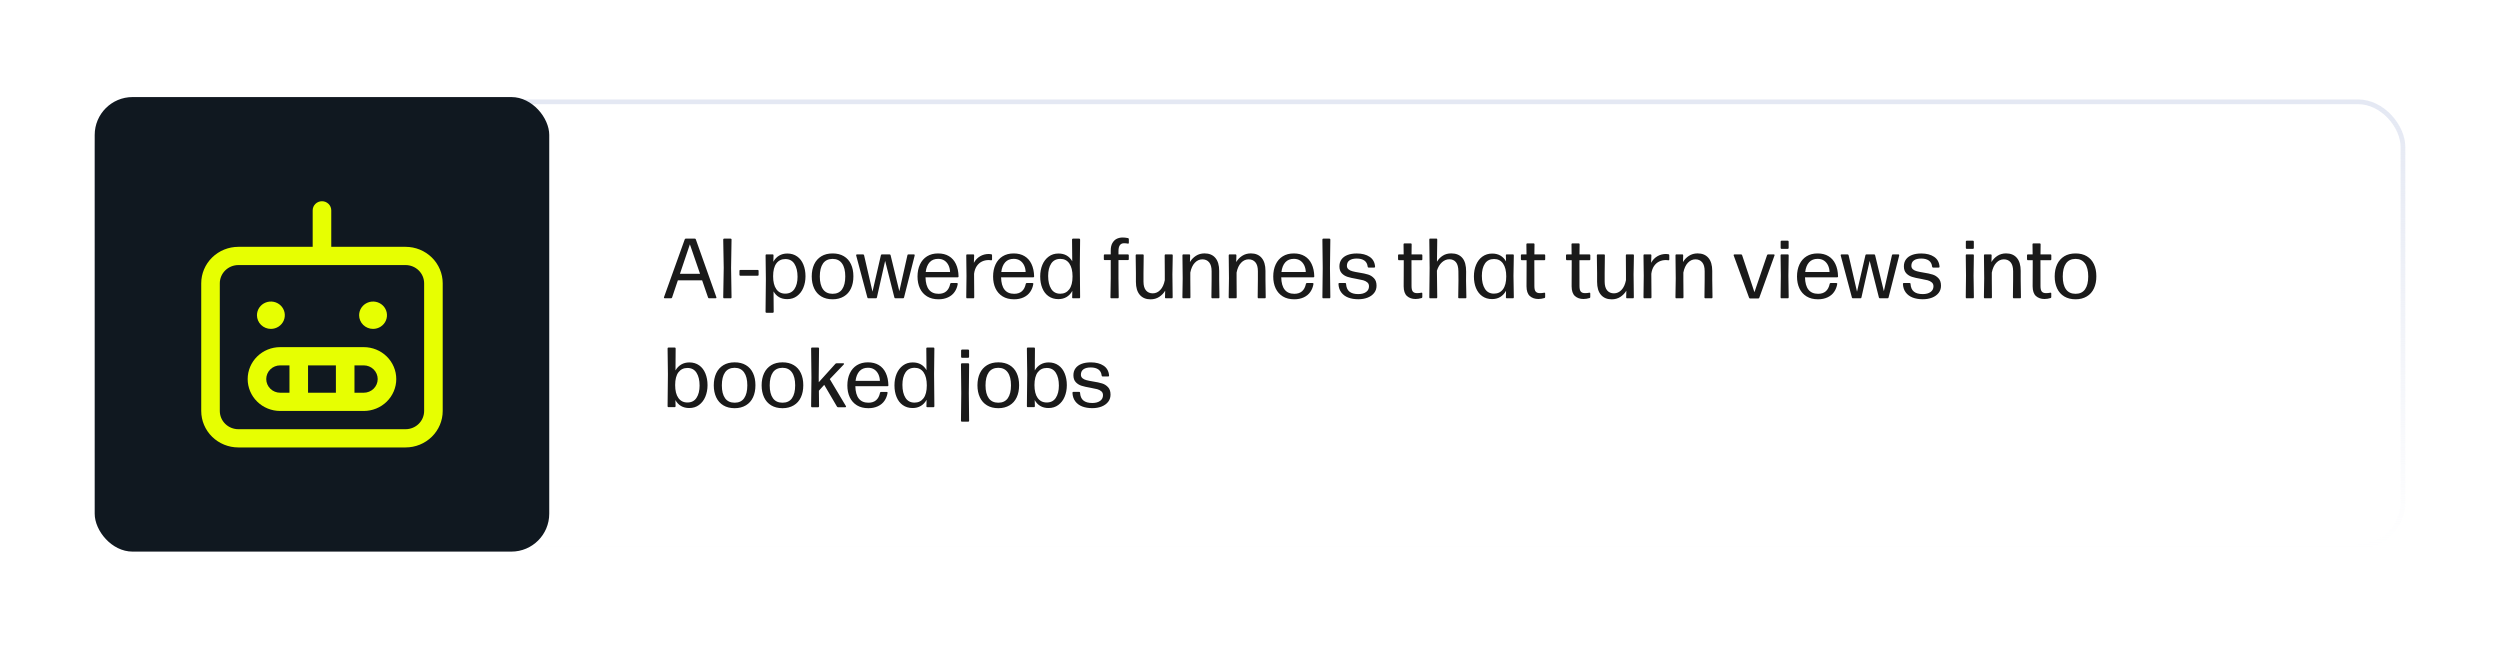 <svg width="528" height="137" viewBox="0 0 528 137" fill="none" xmlns="http://www.w3.org/2000/svg">
<g filter="url(#filter0_d_22134_107)">
<rect x="20" y="12" width="488" height="95" rx="10" fill="white"/>
<rect x="20.5" y="12.5" width="487" height="94" rx="9.5" stroke="url(#paint0_linear_22134_107)"/>
<rect x="20" y="11.5" width="96" height="96" rx="8" fill="#101820"/>
<path d="M85.654 43.13H69.962V35.426C69.962 34.915 69.755 34.425 69.387 34.064C69.019 33.703 68.52 33.5 68 33.5C67.48 33.5 66.981 33.703 66.613 34.064C66.245 34.425 66.038 34.915 66.038 35.426V43.13H50.346C48.265 43.13 46.27 43.941 44.798 45.386C43.327 46.831 42.5 48.79 42.5 50.833V77.796C42.5 79.839 43.327 81.799 44.798 83.244C46.27 84.688 48.265 85.5 50.346 85.5H85.654C87.735 85.5 89.731 84.688 91.202 83.244C92.673 81.799 93.5 79.839 93.5 77.796V50.833C93.5 48.79 92.673 46.831 91.202 45.386C89.731 43.941 87.735 43.13 85.654 43.13ZM89.577 77.796C89.577 78.818 89.164 79.798 88.428 80.52C87.692 81.242 86.694 81.648 85.654 81.648H50.346C49.306 81.648 48.308 81.242 47.572 80.52C46.836 79.798 46.423 78.818 46.423 77.796V50.833C46.423 49.812 46.836 48.832 47.572 48.11C48.308 47.387 49.306 46.981 50.346 46.981H85.654C86.694 46.981 87.692 47.387 88.428 48.11C89.164 48.832 89.577 49.812 89.577 50.833V77.796ZM76.827 64.315H59.173C57.352 64.315 55.606 65.025 54.319 66.289C53.031 67.553 52.308 69.268 52.308 71.056C52.308 72.843 53.031 74.558 54.319 75.822C55.606 77.086 57.352 77.796 59.173 77.796H76.827C78.648 77.796 80.394 77.086 81.681 75.822C82.969 74.558 83.692 72.843 83.692 71.056C83.692 69.268 82.969 67.553 81.681 66.289C80.394 65.025 78.648 64.315 76.827 64.315ZM70.942 68.167V73.944H65.058V68.167H70.942ZM56.231 71.056C56.231 70.289 56.541 69.555 57.093 69.013C57.644 68.471 58.393 68.167 59.173 68.167H61.135V73.944H59.173C58.393 73.944 57.644 73.64 57.093 73.098C56.541 72.556 56.231 71.822 56.231 71.056ZM76.827 73.944H74.865V68.167H76.827C77.607 68.167 78.356 68.471 78.907 69.013C79.459 69.555 79.769 70.289 79.769 71.056C79.769 71.822 79.459 72.556 78.907 73.098C78.356 73.64 77.607 73.944 76.827 73.944ZM54.269 57.574C54.269 57.003 54.442 56.444 54.765 55.969C55.088 55.494 55.548 55.124 56.086 54.905C56.623 54.686 57.215 54.629 57.786 54.741C58.356 54.852 58.881 55.127 59.292 55.531C59.704 55.935 59.984 56.45 60.097 57.011C60.211 57.571 60.153 58.152 59.93 58.68C59.707 59.208 59.33 59.659 58.846 59.976C58.362 60.294 57.794 60.463 57.212 60.463C56.431 60.463 55.683 60.159 55.131 59.617C54.579 59.075 54.269 58.34 54.269 57.574ZM75.846 57.574C75.846 57.003 76.019 56.444 76.342 55.969C76.665 55.494 77.125 55.124 77.662 54.905C78.2 54.686 78.792 54.629 79.362 54.741C79.933 54.852 80.457 55.127 80.869 55.531C81.281 55.935 81.561 56.45 81.674 57.011C81.788 57.571 81.73 58.152 81.507 58.68C81.284 59.208 80.907 59.659 80.423 59.976C79.939 60.294 79.37 60.463 78.788 60.463C78.008 60.463 77.26 60.159 76.708 59.617C76.156 59.075 75.846 58.34 75.846 57.574Z" fill="#E7FF01"/>
<path d="M151.294 53.763C151.306 53.81 151.312 53.839 151.312 53.851C151.312 53.892 151.297 53.927 151.268 53.956C151.238 53.985 151.194 54 151.136 54H149.773C149.656 54 149.58 53.947 149.545 53.842L148.288 50.203H143.164L141.942 53.842C141.907 53.947 141.831 54 141.714 54H140.396C140.337 54 140.293 53.985 140.264 53.956C140.234 53.927 140.22 53.892 140.22 53.851C140.22 53.839 140.226 53.81 140.237 53.763L144.614 41.563C144.649 41.452 144.726 41.397 144.843 41.397H146.741C146.853 41.397 146.926 41.452 146.961 41.563L151.294 53.763ZM147.849 48.832L145.704 42.601L143.604 48.832H147.849ZM152.938 54C152.809 54 152.744 53.933 152.744 53.798L152.85 47.575L152.744 41.599C152.744 41.464 152.809 41.397 152.938 41.397H154.3C154.435 41.397 154.502 41.464 154.502 41.599L154.405 47.575L154.502 53.798C154.502 53.933 154.435 54 154.3 54H152.938ZM156.374 49.236C156.31 49.236 156.26 49.219 156.225 49.184C156.189 49.148 156.172 49.102 156.172 49.043V48.208C156.172 48.073 156.239 48.006 156.374 48.006H160.013C160.077 48.006 160.127 48.023 160.162 48.059C160.197 48.094 160.215 48.144 160.215 48.208V49.043C160.215 49.172 160.147 49.236 160.013 49.236H156.374ZM168.362 45.167C168.937 45.571 169.373 46.143 169.672 46.881C169.971 47.613 170.12 48.434 170.12 49.342C170.12 50.232 169.965 51.05 169.654 51.794C169.355 52.515 168.91 53.095 168.318 53.534C167.744 53.962 167.059 54.176 166.262 54.176C165.594 54.176 165.022 54.038 164.548 53.763C164.056 53.476 163.663 53.068 163.37 52.541L163.405 56.865C163.405 56.994 163.341 57.059 163.212 57.059H161.876C161.747 57.059 161.683 56.994 161.683 56.865L161.753 49.94L161.691 44.93C161.691 44.795 161.753 44.727 161.876 44.727H163.177C163.306 44.727 163.37 44.798 163.37 44.938L163.326 46.283C163.637 45.721 164.044 45.29 164.548 44.991C165.046 44.692 165.626 44.543 166.288 44.543C167.085 44.543 167.776 44.751 168.362 45.167ZM167.773 52.058C168.219 51.407 168.441 50.54 168.441 49.456C168.441 48.325 168.222 47.414 167.782 46.723C167.354 46.049 166.716 45.712 165.866 45.712C165.058 45.712 164.425 46.02 163.968 46.635C163.511 47.25 163.282 48.152 163.282 49.342C163.282 50.514 163.505 51.419 163.95 52.058C164.396 52.696 165.022 53.016 165.831 53.016C166.687 53.016 167.334 52.696 167.773 52.058ZM173.46 53.613C172.798 53.215 172.297 52.652 171.957 51.926C171.611 51.188 171.438 50.341 171.438 49.386C171.438 48.413 171.611 47.558 171.957 46.819C172.297 46.099 172.801 45.533 173.469 45.123C174.119 44.725 174.913 44.525 175.851 44.525C176.776 44.525 177.567 44.722 178.224 45.114C178.886 45.507 179.387 46.069 179.727 46.802C180.066 47.523 180.236 48.375 180.236 49.359C180.236 50.344 180.066 51.196 179.727 51.917C179.387 52.649 178.886 53.212 178.224 53.605C177.55 54.009 176.759 54.211 175.851 54.211C174.919 54.211 174.122 54.012 173.46 53.613ZM177.846 52.11C178.297 51.472 178.522 50.563 178.522 49.386C178.522 48.196 178.294 47.282 177.837 46.644C177.38 45.999 176.712 45.677 175.833 45.677C174.937 45.688 174.266 46.011 173.82 46.644C173.369 47.288 173.144 48.205 173.144 49.395C173.144 50.572 173.372 51.477 173.829 52.11C174.28 52.737 174.954 53.051 175.851 53.051C176.735 53.051 177.4 52.737 177.846 52.11ZM180.825 44.956C180.819 44.944 180.816 44.924 180.816 44.895C180.816 44.836 180.831 44.795 180.86 44.772C180.901 44.742 180.945 44.727 180.992 44.727H182.275C182.393 44.727 182.466 44.789 182.495 44.912L184.271 52.602L186.046 44.903C186.075 44.786 186.146 44.727 186.257 44.727H187.874C187.991 44.727 188.064 44.786 188.094 44.903L189.939 52.506L191.645 44.912C191.662 44.789 191.732 44.727 191.855 44.727H192.998C193.08 44.727 193.133 44.748 193.156 44.789C193.18 44.83 193.188 44.886 193.183 44.956L190.933 53.833C190.909 53.944 190.836 54 190.713 54H189.122C188.993 54 188.917 53.944 188.894 53.833L186.942 46.099L185.202 53.833C185.179 53.944 185.108 54 184.991 54H183.418C183.289 54 183.213 53.944 183.189 53.833L180.825 44.956ZM195.468 49.57C195.521 51.891 196.443 53.051 198.236 53.051C198.91 53.051 199.449 52.875 199.854 52.523C200.264 52.166 200.539 51.645 200.68 50.959C200.703 50.836 200.776 50.774 200.899 50.774H202.086C202.139 50.774 202.188 50.792 202.235 50.827C202.271 50.856 202.285 50.9 202.279 50.959C202.174 51.603 201.951 52.169 201.611 52.655C201.271 53.148 200.812 53.528 200.231 53.798C199.646 54.073 198.975 54.211 198.219 54.211C197.27 54.211 196.464 54.009 195.802 53.605C195.134 53.194 194.63 52.629 194.29 51.908C193.95 51.188 193.78 50.35 193.78 49.395C193.78 48.434 193.953 47.584 194.299 46.846C194.645 46.107 195.143 45.536 195.793 45.132C196.443 44.727 197.22 44.525 198.122 44.525C199.019 44.525 199.783 44.716 200.416 45.097C201.061 45.483 201.553 46.04 201.893 46.767C202.238 47.499 202.423 48.366 202.446 49.368C202.446 49.503 202.379 49.57 202.244 49.57H195.468ZM196.338 46.389C195.893 46.881 195.617 47.566 195.512 48.445H200.653C200.636 47.924 200.527 47.455 200.328 47.039C200.123 46.617 199.839 46.283 199.476 46.037C199.106 45.791 198.658 45.668 198.131 45.668C197.375 45.668 196.777 45.908 196.338 46.389ZM204.257 54C204.134 54 204.072 53.933 204.072 53.798L204.125 49.263L204.072 44.93C204.072 44.795 204.134 44.727 204.257 44.727H205.549C205.678 44.727 205.742 44.798 205.742 44.938L205.681 46.512C206.003 45.914 206.442 45.451 206.999 45.123C207.55 44.801 208.162 44.64 208.836 44.64C209.035 44.64 209.208 44.657 209.354 44.692C209.413 44.704 209.454 44.727 209.478 44.763C209.507 44.81 209.521 44.859 209.521 44.912V45.782C209.521 45.923 209.454 45.984 209.319 45.967C209.185 45.938 209.018 45.923 208.818 45.923C208.291 45.923 207.811 46.028 207.377 46.239C206.943 46.45 206.58 46.773 206.287 47.206C206 47.628 205.812 48.167 205.725 48.823L205.76 53.798C205.76 53.933 205.695 54 205.566 54H204.257ZM211.429 49.57C211.481 51.891 212.404 53.051 214.197 53.051C214.871 53.051 215.41 52.875 215.814 52.523C216.225 52.166 216.5 51.645 216.641 50.959C216.664 50.836 216.737 50.774 216.86 50.774H218.047C218.1 50.774 218.149 50.792 218.196 50.827C218.231 50.856 218.246 50.9 218.24 50.959C218.135 51.603 217.912 52.169 217.572 52.655C217.232 53.148 216.772 53.528 216.192 53.798C215.606 54.073 214.936 54.211 214.18 54.211C213.23 54.211 212.425 54.009 211.763 53.605C211.095 53.194 210.591 52.629 210.251 51.908C209.911 51.188 209.741 50.35 209.741 49.395C209.741 48.434 209.914 47.584 210.26 46.846C210.605 46.107 211.104 45.536 211.754 45.132C212.404 44.727 213.181 44.525 214.083 44.525C214.979 44.525 215.744 44.716 216.377 45.097C217.021 45.483 217.514 46.04 217.854 46.767C218.199 47.499 218.384 48.366 218.407 49.368C218.407 49.503 218.34 49.57 218.205 49.57H211.429ZM212.299 46.389C211.854 46.881 211.578 47.566 211.473 48.445H216.614C216.597 47.924 216.488 47.455 216.289 47.039C216.084 46.617 215.8 46.283 215.437 46.037C215.067 45.791 214.619 45.668 214.092 45.668C213.336 45.668 212.738 45.908 212.299 46.389ZM228.058 46.96L228.119 53.798C228.119 53.933 228.055 54 227.926 54H226.634C226.569 54 226.52 53.982 226.484 53.947C226.449 53.912 226.435 53.859 226.44 53.789L226.476 52.435C226.159 53.004 225.755 53.435 225.263 53.727C224.765 54.026 224.185 54.176 223.522 54.176C222.72 54.176 222.025 53.968 221.439 53.552C220.865 53.148 220.429 52.576 220.13 51.838C219.837 51.123 219.69 50.306 219.69 49.386C219.69 48.483 219.843 47.666 220.147 46.934C220.452 46.207 220.9 45.624 221.492 45.185C222.066 44.757 222.752 44.543 223.549 44.543C224.211 44.543 224.782 44.681 225.263 44.956C225.755 45.237 226.153 45.645 226.458 46.178L226.414 41.599C226.414 41.464 226.481 41.397 226.616 41.397H227.926C228.055 41.397 228.119 41.464 228.119 41.599L228.058 46.96ZM225.825 52.11C226.288 51.501 226.52 50.593 226.52 49.386C226.52 48.214 226.294 47.3 225.843 46.644C225.397 45.999 224.765 45.677 223.944 45.677C223.095 45.677 222.453 46.002 222.02 46.652C221.586 47.309 221.369 48.182 221.369 49.272C221.369 50.426 221.586 51.343 222.02 52.023C222.447 52.696 223.083 53.033 223.927 53.033C224.729 53.033 225.362 52.726 225.825 52.11ZM234.729 54C234.594 54 234.526 53.933 234.526 53.798L234.588 49.816V45.932H233.331C233.267 45.932 233.217 45.914 233.182 45.879C233.146 45.844 233.129 45.797 233.129 45.738V44.93C233.129 44.865 233.146 44.815 233.182 44.78C233.217 44.745 233.267 44.727 233.331 44.727H234.588V43.901C234.588 43.251 234.705 42.727 234.939 42.328C235.18 41.918 235.481 41.622 235.845 41.44C236.202 41.265 236.604 41.171 237.049 41.159C237.418 41.159 237.816 41.2 238.244 41.282C238.355 41.317 238.411 41.394 238.411 41.511V42.284C238.411 42.349 238.394 42.395 238.358 42.425C238.323 42.454 238.271 42.463 238.2 42.451C237.96 42.398 237.693 42.372 237.4 42.372C236.615 42.372 236.223 42.923 236.223 44.024V44.727H238.209C238.268 44.727 238.314 44.745 238.35 44.78C238.385 44.815 238.402 44.865 238.402 44.93V45.738C238.402 45.797 238.385 45.844 238.35 45.879C238.314 45.914 238.268 45.932 238.209 45.932H236.223V49.816L236.275 53.798C236.275 53.933 236.211 54 236.082 54H234.729ZM243.008 54.22C242.029 54.22 241.268 53.903 240.723 53.27C240.178 52.638 239.905 51.724 239.905 50.528V48.691L239.853 44.93C239.853 44.795 239.92 44.727 240.055 44.727H241.347C241.481 44.727 241.549 44.795 241.549 44.93L241.505 48.691V50.467C241.505 51.299 241.681 51.923 242.032 52.339C242.384 52.749 242.861 52.954 243.465 52.954C244.074 52.954 244.607 52.711 245.064 52.225C245.516 51.75 245.829 51.065 246.005 50.168V48.691L245.979 44.93C245.979 44.795 246.043 44.727 246.172 44.727H247.49C247.619 44.727 247.684 44.795 247.684 44.93L247.613 48.955L247.666 53.798C247.666 53.933 247.602 54 247.473 54H246.251C246.181 54 246.128 53.982 246.093 53.947C246.058 53.912 246.043 53.859 246.049 53.789L246.084 52.392C245.773 52.919 245.354 53.355 244.827 53.701C244.294 54.047 243.688 54.22 243.008 54.22ZM257.492 50.036L257.545 53.798C257.545 53.933 257.478 54 257.343 54H256.051C255.916 54 255.849 53.933 255.849 53.798L255.893 50.036V48.27C255.893 47.438 255.717 46.813 255.365 46.398C255.014 45.981 254.539 45.773 253.941 45.773C253.332 45.773 252.799 46.017 252.342 46.503C251.885 46.983 251.568 47.672 251.393 48.568V50.036L251.419 53.798C251.419 53.933 251.354 54 251.226 54H249.907C249.784 54 249.723 53.933 249.723 53.798L249.784 49.781L249.731 44.93C249.731 44.795 249.796 44.727 249.925 44.727H251.164C251.293 44.727 251.357 44.798 251.357 44.938L251.313 46.345C251.624 45.817 252.043 45.381 252.57 45.035C253.104 44.69 253.713 44.517 254.398 44.517C255.377 44.517 256.136 44.83 256.675 45.457C257.22 46.09 257.492 47.007 257.492 48.208V50.036ZM267.266 50.036L267.318 53.798C267.318 53.933 267.251 54 267.116 54H265.824C265.689 54 265.622 53.933 265.622 53.798L265.666 50.036V48.27C265.666 47.438 265.49 46.813 265.139 46.398C264.787 45.981 264.312 45.773 263.715 45.773C263.105 45.773 262.572 46.017 262.115 46.503C261.658 46.983 261.342 47.672 261.166 48.568V50.036L261.192 53.798C261.192 53.933 261.128 54 260.999 54H259.681C259.558 54 259.496 53.933 259.496 53.798L259.558 49.781L259.505 44.93C259.505 44.795 259.569 44.727 259.698 44.727H260.938C261.066 44.727 261.131 44.798 261.131 44.938L261.087 46.345C261.397 45.817 261.816 45.381 262.344 45.035C262.877 44.69 263.486 44.517 264.172 44.517C265.15 44.517 265.909 44.83 266.448 45.457C266.993 46.09 267.266 47.007 267.266 48.208V50.036ZM270.597 49.57C270.649 51.891 271.572 53.051 273.365 53.051C274.039 53.051 274.578 52.875 274.982 52.523C275.393 52.166 275.668 51.645 275.809 50.959C275.832 50.836 275.905 50.774 276.028 50.774H277.215C277.268 50.774 277.317 50.792 277.364 50.827C277.399 50.856 277.414 50.9 277.408 50.959C277.303 51.603 277.08 52.169 276.74 52.655C276.4 53.148 275.94 53.528 275.36 53.798C274.774 54.073 274.104 54.211 273.348 54.211C272.398 54.211 271.593 54.009 270.931 53.605C270.263 53.194 269.759 52.629 269.419 51.908C269.079 51.188 268.909 50.35 268.909 49.395C268.909 48.434 269.082 47.584 269.428 46.846C269.773 46.107 270.271 45.536 270.922 45.132C271.572 44.727 272.349 44.525 273.251 44.525C274.147 44.525 274.912 44.716 275.545 45.097C276.189 45.483 276.682 46.04 277.021 46.767C277.367 47.499 277.552 48.366 277.575 49.368C277.575 49.503 277.508 49.57 277.373 49.57H270.597ZM271.467 46.389C271.021 46.881 270.746 47.566 270.641 48.445H275.782C275.765 47.924 275.656 47.455 275.457 47.039C275.252 46.617 274.968 46.283 274.604 46.037C274.235 45.791 273.787 45.668 273.26 45.668C272.504 45.668 271.906 45.908 271.467 46.389ZM279.474 54C279.351 54 279.289 53.933 279.289 53.798L279.359 47.619L279.289 41.599C279.289 41.464 279.351 41.397 279.474 41.397H280.774C280.903 41.397 280.968 41.464 280.968 41.599L280.889 47.602L280.968 53.798C280.968 53.933 280.903 54 280.774 54H279.474ZM284.729 53.842C284.126 53.607 283.64 53.244 283.271 52.752C282.913 52.272 282.717 51.677 282.682 50.968C282.682 50.833 282.746 50.766 282.875 50.766H284.088C284.223 50.766 284.29 50.833 284.29 50.968C284.337 51.7 284.571 52.239 284.993 52.585C285.421 52.937 286.048 53.112 286.874 53.112C287.56 53.112 288.107 52.966 288.518 52.673C288.928 52.38 289.133 51.978 289.133 51.469C289.133 51.117 289.016 50.842 288.781 50.643C288.541 50.438 288.251 50.288 287.911 50.194C287.583 50.106 287.105 50.007 286.479 49.895C285.693 49.761 285.069 49.62 284.606 49.474C284.126 49.321 283.722 49.072 283.394 48.727C283.054 48.369 282.884 47.874 282.884 47.241C282.884 46.667 283.036 46.175 283.341 45.765C283.64 45.36 284.067 45.053 284.624 44.842C285.163 44.637 285.808 44.534 286.558 44.534C287.665 44.534 288.567 44.769 289.265 45.237C289.962 45.706 290.346 46.398 290.416 47.312V47.329C290.416 47.394 290.398 47.44 290.363 47.47C290.322 47.499 290.275 47.514 290.223 47.514H289.062C288.939 47.514 288.869 47.449 288.852 47.32C288.787 46.74 288.556 46.31 288.157 46.028C287.753 45.747 287.214 45.606 286.54 45.606C285.89 45.606 285.383 45.732 285.02 45.984C284.65 46.242 284.466 46.626 284.466 47.136C284.466 47.446 284.577 47.695 284.8 47.883C285.011 48.065 285.289 48.199 285.635 48.287C286.004 48.387 286.464 48.48 287.015 48.568C287.788 48.685 288.43 48.823 288.939 48.981C289.414 49.122 289.833 49.386 290.196 49.773C290.548 50.142 290.724 50.666 290.724 51.346C290.724 51.932 290.557 52.438 290.223 52.866C289.883 53.3 289.423 53.631 288.843 53.859C288.251 54.088 287.595 54.202 286.874 54.202C286.065 54.202 285.351 54.082 284.729 53.842ZM297.148 53.517C296.686 53.095 296.454 52.406 296.454 51.451L296.472 47.048V45.958H295.47C295.411 45.958 295.361 45.938 295.32 45.897C295.285 45.861 295.268 45.815 295.268 45.756V44.93C295.268 44.865 295.285 44.815 295.32 44.78C295.355 44.745 295.405 44.727 295.47 44.727H296.454L296.428 42.609C296.428 42.475 296.495 42.407 296.63 42.407H297.939C298.074 42.407 298.142 42.475 298.142 42.609L298.115 44.727H300.198C300.263 44.727 300.312 44.745 300.348 44.78C300.383 44.815 300.4 44.865 300.4 44.93V45.756C300.4 45.891 300.333 45.958 300.198 45.958H298.106V47.022L298.115 51.416C298.115 51.973 298.206 52.359 298.388 52.576C298.575 52.799 298.871 52.91 299.275 52.91C299.604 52.91 299.902 52.881 300.172 52.822C300.184 52.816 300.21 52.813 300.251 52.813C300.345 52.813 300.392 52.869 300.392 52.98V53.727C300.392 53.851 300.345 53.924 300.251 53.947C299.788 54.082 299.36 54.149 298.968 54.149C298.224 54.149 297.617 53.938 297.148 53.517ZM306.5 44.517C307.52 44.517 308.302 44.836 308.847 45.475C309.392 46.113 309.658 47.083 309.646 48.384L309.629 50.247L309.699 53.798C309.699 53.933 309.632 54 309.497 54H308.161C308.103 54 308.056 53.982 308.021 53.947C307.979 53.906 307.965 53.856 307.977 53.798L308.029 50.265L308.012 48.27C308 47.408 307.827 46.775 307.493 46.371C307.153 45.961 306.688 45.756 306.096 45.756C305.533 45.756 305.015 45.97 304.54 46.398C304.077 46.813 303.723 47.402 303.477 48.164L303.547 53.798C303.547 53.933 303.482 54 303.354 54H302.053C301.93 54 301.868 53.933 301.868 53.798L301.938 47.602L301.868 41.59C301.868 41.455 301.93 41.388 302.053 41.388H303.354C303.482 41.388 303.547 41.455 303.547 41.59L303.485 46.274C303.79 45.753 304.2 45.328 304.716 45C305.22 44.678 305.814 44.517 306.5 44.517ZM319.648 49.263L319.719 53.798C319.719 53.933 319.654 54 319.525 54H318.242C318.178 54 318.128 53.982 318.093 53.947C318.052 53.906 318.037 53.856 318.049 53.798L318.075 52.409C317.765 52.972 317.363 53.405 316.871 53.71C316.373 54.015 315.79 54.167 315.122 54.167C314.319 54.167 313.625 53.959 313.039 53.543C312.471 53.139 312.034 52.57 311.729 51.838C311.437 51.129 311.29 50.312 311.29 49.386C311.29 48.483 311.442 47.666 311.747 46.934C312.058 46.19 312.503 45.609 313.083 45.193C313.681 44.766 314.369 44.552 315.148 44.552C315.811 44.552 316.388 44.692 316.88 44.974C317.378 45.261 317.776 45.674 318.075 46.213L318.04 44.938C318.034 44.868 318.049 44.815 318.084 44.78C318.119 44.745 318.169 44.727 318.233 44.727H319.525C319.654 44.727 319.719 44.795 319.719 44.93L319.648 49.263ZM315.526 53.016C316.341 53.016 316.977 52.708 317.434 52.093C317.891 51.477 318.119 50.572 318.119 49.377C318.119 48.211 317.894 47.306 317.442 46.661C316.997 46.023 316.364 45.703 315.544 45.703C314.688 45.703 314.047 46.023 313.619 46.661C313.186 47.306 312.969 48.173 312.969 49.263C312.969 50.411 313.186 51.325 313.619 52.005C314.047 52.679 314.683 53.016 315.526 53.016ZM323.094 53.517C322.631 53.095 322.399 52.406 322.399 51.451L322.417 47.048V45.958H321.415C321.356 45.958 321.307 45.938 321.266 45.897C321.23 45.861 321.213 45.815 321.213 45.756V44.93C321.213 44.865 321.23 44.815 321.266 44.78C321.301 44.745 321.351 44.727 321.415 44.727H322.399L322.373 42.609C322.373 42.475 322.44 42.407 322.575 42.407H323.885C324.02 42.407 324.087 42.475 324.087 42.609L324.061 44.727H326.144C326.208 44.727 326.258 44.745 326.293 44.78C326.328 44.815 326.346 44.865 326.346 44.93V45.756C326.346 45.891 326.278 45.958 326.144 45.958H324.052V47.022L324.061 51.416C324.061 51.973 324.151 52.359 324.333 52.576C324.521 52.799 324.816 52.91 325.221 52.91C325.549 52.91 325.848 52.881 326.117 52.822C326.129 52.816 326.155 52.813 326.196 52.813C326.29 52.813 326.337 52.869 326.337 52.98V53.727C326.337 53.851 326.29 53.924 326.196 53.947C325.733 54.082 325.306 54.149 324.913 54.149C324.169 54.149 323.562 53.938 323.094 53.517ZM332.621 53.517C332.158 53.095 331.927 52.406 331.927 51.451L331.944 47.048V45.958H330.942C330.884 45.958 330.834 45.938 330.793 45.897C330.758 45.861 330.74 45.815 330.74 45.756V44.93C330.74 44.865 330.758 44.815 330.793 44.78C330.828 44.745 330.878 44.727 330.942 44.727H331.927L331.9 42.609C331.9 42.475 331.968 42.407 332.103 42.407H333.412C333.547 42.407 333.614 42.475 333.614 42.609L333.588 44.727H335.671C335.735 44.727 335.785 44.745 335.82 44.78C335.855 44.815 335.873 44.865 335.873 44.93V45.756C335.873 45.891 335.806 45.958 335.671 45.958H333.579V47.022L333.588 51.416C333.588 51.973 333.679 52.359 333.86 52.576C334.048 52.799 334.344 52.91 334.748 52.91C335.076 52.91 335.375 52.881 335.645 52.822C335.656 52.816 335.683 52.813 335.724 52.813C335.817 52.813 335.864 52.869 335.864 52.98V53.727C335.864 53.851 335.817 53.924 335.724 53.947C335.261 54.082 334.833 54.149 334.44 54.149C333.696 54.149 333.09 53.938 332.621 53.517ZM340.408 54.22C339.43 54.22 338.668 53.903 338.123 53.27C337.578 52.638 337.306 51.724 337.306 50.528V48.691L337.253 44.93C337.253 44.795 337.32 44.727 337.455 44.727H338.747C338.882 44.727 338.949 44.795 338.949 44.93L338.905 48.691V50.467C338.905 51.299 339.081 51.923 339.433 52.339C339.784 52.749 340.262 52.954 340.865 52.954C341.475 52.954 342.008 52.711 342.465 52.225C342.916 51.75 343.229 51.065 343.405 50.168V48.691L343.379 44.93C343.379 44.795 343.443 44.727 343.572 44.727H344.891C345.02 44.727 345.084 44.795 345.084 44.93L345.014 48.955L345.066 53.798C345.066 53.933 345.002 54 344.873 54H343.651C343.581 54 343.528 53.982 343.493 53.947C343.458 53.912 343.443 53.859 343.449 53.789L343.484 52.392C343.174 52.919 342.755 53.355 342.228 53.701C341.694 54.047 341.088 54.22 340.408 54.22ZM347.29 54C347.167 54 347.105 53.933 347.105 53.798L347.158 49.263L347.105 44.93C347.105 44.795 347.167 44.727 347.29 44.727H348.582C348.711 44.727 348.775 44.798 348.775 44.938L348.714 46.512C349.036 45.914 349.476 45.451 350.032 45.123C350.583 44.801 351.195 44.64 351.869 44.64C352.068 44.64 352.241 44.657 352.388 44.692C352.446 44.704 352.487 44.727 352.511 44.763C352.54 44.81 352.555 44.859 352.555 44.912V45.782C352.555 45.923 352.487 45.984 352.353 45.967C352.218 45.938 352.051 45.923 351.852 45.923C351.324 45.923 350.844 46.028 350.41 46.239C349.977 46.45 349.613 46.773 349.32 47.206C349.033 47.628 348.846 48.167 348.758 48.823L348.793 53.798C348.793 53.933 348.729 54 348.6 54H347.29ZM361.625 50.036L361.678 53.798C361.678 53.933 361.61 54 361.476 54H360.184C360.049 54 359.981 53.933 359.981 53.798L360.025 50.036V48.27C360.025 47.438 359.85 46.813 359.498 46.398C359.146 45.981 358.672 45.773 358.074 45.773C357.465 45.773 356.932 46.017 356.475 46.503C356.018 46.983 355.701 47.672 355.525 48.568V50.036L355.552 53.798C355.552 53.933 355.487 54 355.358 54H354.04C353.917 54 353.855 53.933 353.855 53.798L353.917 49.781L353.864 44.93C353.864 44.795 353.929 44.727 354.058 44.727H355.297C355.426 44.727 355.49 44.798 355.49 44.938L355.446 46.345C355.757 45.817 356.176 45.381 356.703 45.035C357.236 44.69 357.846 44.517 358.531 44.517C359.51 44.517 360.269 44.83 360.808 45.457C361.353 46.09 361.625 47.007 361.625 48.208V50.036ZM366.16 44.965C366.16 44.953 366.154 44.938 366.143 44.921C366.137 44.903 366.134 44.892 366.134 44.886C366.134 44.845 366.151 44.807 366.187 44.772C366.216 44.742 366.26 44.727 366.318 44.727H367.716C367.815 44.727 367.889 44.783 367.936 44.895L370.537 52.717L373.2 44.895C373.247 44.783 373.323 44.727 373.429 44.727H374.615C374.662 44.727 374.706 44.742 374.747 44.772C374.782 44.795 374.8 44.833 374.8 44.886L374.773 44.965L371.565 53.877C371.53 53.982 371.457 54.035 371.346 54.035H369.623C369.512 54.035 369.438 53.982 369.403 53.877L366.16 44.965ZM376.241 54C376.118 54 376.057 53.933 376.057 53.798L376.109 49.21L376.057 44.93C376.057 44.795 376.118 44.727 376.241 44.727H377.577C377.706 44.727 377.771 44.795 377.771 44.93L377.709 49.21L377.771 53.798C377.771 53.933 377.706 54 377.577 54H376.241ZM376.268 43.567C376.209 43.567 376.162 43.55 376.127 43.515C376.092 43.48 376.074 43.433 376.074 43.374V42.02C376.074 41.962 376.092 41.915 376.127 41.88C376.162 41.845 376.209 41.827 376.268 41.827H377.568C377.627 41.827 377.674 41.845 377.709 41.88C377.744 41.915 377.762 41.962 377.762 42.02V43.374C377.762 43.433 377.744 43.48 377.709 43.515C377.674 43.55 377.627 43.567 377.568 43.567H376.268ZM381.216 49.57C381.269 51.891 382.191 53.051 383.984 53.051C384.658 53.051 385.197 52.875 385.602 52.523C386.012 52.166 386.287 51.645 386.428 50.959C386.451 50.836 386.524 50.774 386.647 50.774H387.834C387.887 50.774 387.937 50.792 387.983 50.827C388.019 50.856 388.033 50.9 388.027 50.959C387.922 51.603 387.699 52.169 387.359 52.655C387.02 53.148 386.56 53.528 385.979 53.798C385.394 54.073 384.723 54.211 383.967 54.211C383.018 54.211 382.212 54.009 381.55 53.605C380.882 53.194 380.378 52.629 380.038 51.908C379.698 51.188 379.528 50.35 379.528 49.395C379.528 48.434 379.701 47.584 380.047 46.846C380.393 46.107 380.891 45.536 381.541 45.132C382.191 44.727 382.968 44.525 383.87 44.525C384.767 44.525 385.531 44.716 386.164 45.097C386.809 45.483 387.301 46.04 387.641 46.767C387.986 47.499 388.171 48.366 388.194 49.368C388.194 49.503 388.127 49.57 387.992 49.57H381.216ZM382.086 46.389C381.641 46.881 381.365 47.566 381.26 48.445H386.401C386.384 47.924 386.275 47.455 386.076 47.039C385.871 46.617 385.587 46.283 385.224 46.037C384.854 45.791 384.406 45.668 383.879 45.668C383.123 45.668 382.525 45.908 382.086 46.389ZM388.757 44.956C388.751 44.944 388.748 44.924 388.748 44.895C388.748 44.836 388.763 44.795 388.792 44.772C388.833 44.742 388.877 44.727 388.924 44.727H390.207C390.324 44.727 390.397 44.789 390.427 44.912L392.202 52.602L393.978 44.903C394.007 44.786 394.077 44.727 394.188 44.727H395.806C395.923 44.727 395.996 44.786 396.025 44.903L397.871 52.506L399.576 44.912C399.594 44.789 399.664 44.727 399.787 44.727H400.93C401.012 44.727 401.064 44.748 401.088 44.789C401.111 44.83 401.12 44.886 401.114 44.956L398.864 53.833C398.841 53.944 398.768 54 398.645 54H397.054C396.925 54 396.849 53.944 396.825 53.833L394.874 46.099L393.134 53.833C393.11 53.944 393.04 54 392.923 54H391.35C391.221 54 391.145 53.944 391.121 53.833L388.757 44.956ZM403.944 53.842C403.341 53.607 402.854 53.244 402.485 52.752C402.128 52.272 401.932 51.677 401.896 50.968C401.896 50.833 401.961 50.766 402.09 50.766H403.303C403.438 50.766 403.505 50.833 403.505 50.968C403.552 51.7 403.786 52.239 404.208 52.585C404.636 52.937 405.263 53.112 406.089 53.112C406.774 53.112 407.322 52.966 407.732 52.673C408.143 52.38 408.348 51.978 408.348 51.469C408.348 51.117 408.23 50.842 407.996 50.643C407.756 50.438 407.466 50.288 407.126 50.194C406.798 50.106 406.32 50.007 405.693 49.895C404.908 49.761 404.284 49.62 403.821 49.474C403.341 49.321 402.937 49.072 402.608 48.727C402.269 48.369 402.099 47.874 402.099 47.241C402.099 46.667 402.251 46.175 402.556 45.765C402.854 45.36 403.282 45.053 403.839 44.842C404.378 44.637 405.022 44.534 405.772 44.534C406.88 44.534 407.782 44.769 408.479 45.237C409.177 45.706 409.561 46.398 409.631 47.312V47.329C409.631 47.394 409.613 47.44 409.578 47.47C409.537 47.499 409.49 47.514 409.438 47.514H408.277C408.154 47.514 408.084 47.449 408.066 47.32C408.002 46.74 407.771 46.31 407.372 46.028C406.968 45.747 406.429 45.606 405.755 45.606C405.104 45.606 404.598 45.732 404.234 45.984C403.865 46.242 403.681 46.626 403.681 47.136C403.681 47.446 403.792 47.695 404.015 47.883C404.226 48.065 404.504 48.199 404.85 48.287C405.219 48.387 405.679 48.48 406.229 48.568C407.003 48.685 407.645 48.823 408.154 48.981C408.629 49.122 409.048 49.386 409.411 49.773C409.763 50.142 409.938 50.666 409.938 51.346C409.938 51.932 409.771 52.438 409.438 52.866C409.098 53.3 408.638 53.631 408.058 53.859C407.466 54.088 406.81 54.202 406.089 54.202C405.28 54.202 404.565 54.082 403.944 53.842ZM415.353 54C415.229 54 415.168 53.933 415.168 53.798L415.221 49.21L415.168 44.93C415.168 44.795 415.229 44.727 415.353 44.727H416.688C416.817 44.727 416.882 44.795 416.882 44.93L416.82 49.21L416.882 53.798C416.882 53.933 416.817 54 416.688 54H415.353ZM415.379 43.567C415.32 43.567 415.273 43.55 415.238 43.515C415.203 43.48 415.186 43.433 415.186 43.374V42.02C415.186 41.962 415.203 41.915 415.238 41.88C415.273 41.845 415.32 41.827 415.379 41.827H416.68C416.738 41.827 416.785 41.845 416.82 41.88C416.855 41.915 416.873 41.962 416.873 42.02V43.374C416.873 43.433 416.855 43.48 416.82 43.515C416.785 43.55 416.738 43.567 416.68 43.567H415.379ZM426.77 50.036L426.822 53.798C426.822 53.933 426.755 54 426.62 54H425.328C425.193 54 425.126 53.933 425.126 53.798L425.17 50.036V48.27C425.17 47.438 424.994 46.813 424.643 46.398C424.291 45.981 423.816 45.773 423.219 45.773C422.609 45.773 422.076 46.017 421.619 46.503C421.162 46.983 420.846 47.672 420.67 48.568V50.036L420.696 53.798C420.696 53.933 420.632 54 420.503 54H419.185C419.062 54 419 53.933 419 53.798L419.062 49.781L419.009 44.93C419.009 44.795 419.073 44.727 419.202 44.727H420.441C420.57 44.727 420.635 44.798 420.635 44.938L420.591 46.345C420.901 45.817 421.32 45.381 421.848 45.035C422.381 44.69 422.99 44.517 423.676 44.517C424.654 44.517 425.413 44.83 425.952 45.457C426.497 46.09 426.77 47.007 426.77 48.208V50.036ZM429.986 53.517C429.523 53.095 429.292 52.406 429.292 51.451L429.31 47.048V45.958H428.308C428.249 45.958 428.199 45.938 428.158 45.897C428.123 45.861 428.105 45.815 428.105 45.756V44.93C428.105 44.865 428.123 44.815 428.158 44.78C428.193 44.745 428.243 44.727 428.308 44.727H429.292L429.266 42.609C429.266 42.475 429.333 42.407 429.468 42.407H430.777C430.912 42.407 430.979 42.475 430.979 42.609L430.953 44.727H433.036C433.101 44.727 433.15 44.745 433.186 44.78C433.221 44.815 433.238 44.865 433.238 44.93V45.756C433.238 45.891 433.171 45.958 433.036 45.958H430.944V47.022L430.953 51.416C430.953 51.973 431.044 52.359 431.226 52.576C431.413 52.799 431.709 52.91 432.113 52.91C432.441 52.91 432.74 52.881 433.01 52.822C433.021 52.816 433.048 52.813 433.089 52.813C433.183 52.813 433.229 52.869 433.229 52.98V53.727C433.229 53.851 433.183 53.924 433.089 53.947C432.626 54.082 432.198 54.149 431.806 54.149C431.062 54.149 430.455 53.938 429.986 53.517ZM435.972 53.613C435.31 53.215 434.809 52.652 434.469 51.926C434.123 51.188 433.95 50.341 433.95 49.386C433.95 48.413 434.123 47.558 434.469 46.819C434.809 46.099 435.312 45.533 435.98 45.123C436.631 44.725 437.425 44.525 438.362 44.525C439.288 44.525 440.079 44.722 440.735 45.114C441.397 45.507 441.898 46.069 442.238 46.802C442.578 47.523 442.748 48.375 442.748 49.359C442.748 50.344 442.578 51.196 442.238 51.917C441.898 52.649 441.397 53.212 440.735 53.605C440.062 54.009 439.271 54.211 438.362 54.211C437.431 54.211 436.634 54.012 435.972 53.613ZM440.357 52.11C440.809 51.472 441.034 50.563 441.034 49.386C441.034 48.196 440.806 47.282 440.349 46.644C439.892 45.999 439.224 45.677 438.345 45.677C437.448 45.688 436.777 46.011 436.332 46.644C435.881 47.288 435.655 48.205 435.655 49.395C435.655 50.572 435.884 51.477 436.341 52.11C436.792 52.737 437.466 53.051 438.362 53.051C439.247 53.051 439.912 52.737 440.357 52.11ZM147.673 68.167C148.247 68.571 148.684 69.143 148.982 69.881C149.281 70.613 149.431 71.434 149.431 72.342C149.431 73.232 149.275 74.05 148.965 74.794C148.666 75.515 148.221 76.095 147.629 76.534C147.055 76.962 146.369 77.176 145.572 77.176C144.898 77.176 144.318 77.032 143.832 76.745C143.334 76.452 142.938 76.033 142.646 75.488L142.681 76.78C142.681 76.921 142.616 76.991 142.487 76.991H141.187C141.058 76.991 140.993 76.924 140.993 76.789L141.063 70.039L140.993 64.599C140.993 64.464 141.058 64.397 141.187 64.397H142.505C142.634 64.397 142.698 64.464 142.698 64.599L142.663 69.231C142.974 68.691 143.378 68.275 143.876 67.982C144.374 67.689 144.948 67.543 145.599 67.543C146.396 67.543 147.087 67.751 147.673 68.167ZM147.093 75.04C147.532 74.378 147.752 73.511 147.752 72.439C147.752 71.302 147.535 70.397 147.102 69.723C146.668 69.049 146.032 68.712 145.194 68.712C144.386 68.712 143.75 69.017 143.287 69.626C142.824 70.235 142.593 71.135 142.593 72.324C142.593 73.508 142.818 74.416 143.27 75.049C143.727 75.688 144.362 76.007 145.177 76.007C146.026 76.007 146.665 75.685 147.093 75.04ZM152.771 76.613C152.108 76.215 151.607 75.652 151.268 74.926C150.922 74.188 150.749 73.341 150.749 72.386C150.749 71.413 150.922 70.558 151.268 69.819C151.607 69.099 152.111 68.533 152.779 68.123C153.43 67.725 154.224 67.525 155.161 67.525C156.087 67.525 156.878 67.722 157.534 68.114C158.196 68.507 158.697 69.069 159.037 69.802C159.377 70.522 159.547 71.375 159.547 72.359C159.547 73.344 159.377 74.196 159.037 74.917C158.697 75.649 158.196 76.212 157.534 76.605C156.86 77.009 156.069 77.211 155.161 77.211C154.229 77.211 153.433 77.012 152.771 76.613ZM157.156 75.11C157.607 74.472 157.833 73.564 157.833 72.386C157.833 71.196 157.604 70.282 157.147 69.644C156.69 68.999 156.022 68.677 155.144 68.677C154.247 68.689 153.576 69.011 153.131 69.644C152.68 70.288 152.454 71.205 152.454 72.394C152.454 73.572 152.683 74.478 153.14 75.11C153.591 75.737 154.265 76.051 155.161 76.051C156.046 76.051 156.711 75.737 157.156 75.11ZM162.878 76.613C162.216 76.215 161.715 75.652 161.375 74.926C161.029 74.188 160.856 73.341 160.856 72.386C160.856 71.413 161.029 70.558 161.375 69.819C161.715 69.099 162.219 68.533 162.887 68.123C163.537 67.725 164.331 67.525 165.269 67.525C166.194 67.525 166.985 67.722 167.642 68.114C168.304 68.507 168.805 69.069 169.145 69.802C169.484 70.522 169.654 71.375 169.654 72.359C169.654 73.344 169.484 74.196 169.145 74.917C168.805 75.649 168.304 76.212 167.642 76.605C166.968 77.009 166.177 77.211 165.269 77.211C164.337 77.211 163.54 77.012 162.878 76.613ZM167.264 75.11C167.715 74.472 167.94 73.564 167.94 72.386C167.94 71.196 167.712 70.282 167.255 69.644C166.798 68.999 166.13 68.677 165.251 68.677C164.354 68.689 163.684 69.011 163.238 69.644C162.787 70.288 162.562 71.205 162.562 72.394C162.562 73.572 162.79 74.478 163.247 75.11C163.698 75.737 164.372 76.051 165.269 76.051C166.153 76.051 166.818 75.737 167.264 75.11ZM178.654 76.763C178.678 76.804 178.689 76.842 178.689 76.877C178.689 76.912 178.675 76.944 178.646 76.974C178.622 76.997 178.581 77.009 178.522 77.009H177.002C176.896 77.009 176.817 76.962 176.765 76.868L174.075 72.28L172.95 73.519L172.985 76.807C172.985 76.941 172.921 77.009 172.792 77.009H171.491C171.368 77.009 171.307 76.941 171.307 76.807L171.377 70.751L171.307 64.599C171.307 64.464 171.368 64.397 171.491 64.397H172.792C172.921 64.397 172.985 64.464 172.985 64.599L172.915 70.725L172.924 71.727L176.431 67.842C176.507 67.766 176.589 67.728 176.677 67.728H178.101C178.212 67.728 178.268 67.769 178.268 67.851C178.268 67.892 178.247 67.933 178.206 67.974L175.253 71.067L178.654 76.763ZM180.649 72.57C180.702 74.891 181.625 76.051 183.418 76.051C184.092 76.051 184.631 75.875 185.035 75.523C185.445 75.166 185.721 74.644 185.861 73.959C185.885 73.836 185.958 73.774 186.081 73.774H187.268C187.32 73.774 187.37 73.792 187.417 73.827C187.452 73.856 187.467 73.9 187.461 73.959C187.355 74.603 187.133 75.169 186.793 75.655C186.453 76.147 185.993 76.528 185.413 76.798C184.827 77.073 184.156 77.211 183.4 77.211C182.451 77.211 181.646 77.009 180.983 76.605C180.315 76.194 179.812 75.629 179.472 74.908C179.132 74.188 178.962 73.35 178.962 72.394C178.962 71.434 179.135 70.584 179.48 69.846C179.826 69.107 180.324 68.536 180.975 68.132C181.625 67.728 182.401 67.525 183.304 67.525C184.2 67.525 184.965 67.716 185.598 68.097C186.242 68.483 186.734 69.04 187.074 69.767C187.42 70.499 187.604 71.366 187.628 72.368C187.628 72.503 187.561 72.57 187.426 72.57H180.649ZM181.52 69.389C181.074 69.881 180.799 70.566 180.693 71.445H185.835C185.817 70.924 185.709 70.455 185.51 70.039C185.305 69.617 185.021 69.283 184.657 69.037C184.288 68.791 183.84 68.668 183.312 68.668C182.557 68.668 181.959 68.908 181.52 69.389ZM197.278 69.96L197.34 76.798C197.34 76.933 197.275 77 197.146 77H195.854C195.79 77 195.74 76.982 195.705 76.947C195.67 76.912 195.655 76.859 195.661 76.789L195.696 75.436C195.38 76.004 194.976 76.435 194.483 76.728C193.985 77.026 193.405 77.176 192.743 77.176C191.94 77.176 191.246 76.968 190.66 76.552C190.086 76.147 189.649 75.576 189.351 74.838C189.058 74.123 188.911 73.306 188.911 72.386C188.911 71.483 189.063 70.666 189.368 69.934C189.673 69.207 190.121 68.624 190.713 68.185C191.287 67.757 191.973 67.543 192.77 67.543C193.432 67.543 194.003 67.681 194.483 67.956C194.976 68.237 195.374 68.644 195.679 69.178L195.635 64.599C195.635 64.464 195.702 64.397 195.837 64.397H197.146C197.275 64.397 197.34 64.464 197.34 64.599L197.278 69.96ZM195.046 75.11C195.509 74.501 195.74 73.593 195.74 72.386C195.74 71.214 195.515 70.3 195.063 69.644C194.618 68.999 193.985 68.677 193.165 68.677C192.315 68.677 191.674 69.002 191.24 69.652C190.807 70.309 190.59 71.182 190.59 72.272C190.59 73.426 190.807 74.343 191.24 75.022C191.668 75.696 192.304 76.033 193.147 76.033C193.95 76.033 194.583 75.726 195.046 75.11ZM203.149 80.059C203.021 80.059 202.956 79.994 202.956 79.865L203.018 74.02L202.956 67.93C202.956 67.795 203.021 67.728 203.149 67.728H204.485C204.614 67.728 204.679 67.795 204.679 67.93L204.617 74.02L204.679 79.865C204.679 79.994 204.614 80.059 204.485 80.059H203.149ZM203.176 66.567C203.117 66.567 203.07 66.55 203.035 66.515C203 66.48 202.982 66.433 202.982 66.374V65.02C202.982 64.962 203 64.915 203.035 64.88C203.07 64.845 203.117 64.827 203.176 64.827H204.477C204.535 64.827 204.582 64.845 204.617 64.88C204.652 64.915 204.67 64.962 204.67 65.02V66.374C204.67 66.433 204.652 66.48 204.617 66.515C204.582 66.55 204.535 66.567 204.477 66.567H203.176ZM208.458 76.613C207.796 76.215 207.295 75.652 206.955 74.926C206.609 74.188 206.437 73.341 206.437 72.386C206.437 71.413 206.609 70.558 206.955 69.819C207.295 69.099 207.799 68.533 208.467 68.123C209.117 67.725 209.911 67.525 210.849 67.525C211.774 67.525 212.565 67.722 213.222 68.114C213.884 68.507 214.385 69.069 214.725 69.802C215.064 70.522 215.234 71.375 215.234 72.359C215.234 73.344 215.064 74.196 214.725 74.917C214.385 75.649 213.884 76.212 213.222 76.605C212.548 77.009 211.757 77.211 210.849 77.211C209.917 77.211 209.12 77.012 208.458 76.613ZM212.844 75.11C213.295 74.472 213.521 73.564 213.521 72.386C213.521 71.196 213.292 70.282 212.835 69.644C212.378 68.999 211.71 68.677 210.831 68.677C209.935 68.689 209.264 69.011 208.818 69.644C208.367 70.288 208.142 71.205 208.142 72.394C208.142 73.572 208.37 74.478 208.827 75.11C209.278 75.737 209.952 76.051 210.849 76.051C211.733 76.051 212.398 75.737 212.844 75.11ZM223.558 68.167C224.132 68.571 224.568 69.143 224.867 69.881C225.166 70.613 225.315 71.434 225.315 72.342C225.315 73.232 225.16 74.05 224.85 74.794C224.551 75.515 224.105 76.095 223.514 76.534C222.939 76.962 222.254 77.176 221.457 77.176C220.783 77.176 220.203 77.032 219.717 76.745C219.219 76.452 218.823 76.033 218.53 75.488L218.565 76.78C218.565 76.921 218.501 76.991 218.372 76.991H217.071C216.942 76.991 216.878 76.924 216.878 76.789L216.948 70.039L216.878 64.599C216.878 64.464 216.942 64.397 217.071 64.397H218.39C218.519 64.397 218.583 64.464 218.583 64.599L218.548 69.231C218.858 68.691 219.263 68.275 219.761 67.982C220.259 67.689 220.833 67.543 221.483 67.543C222.28 67.543 222.972 67.751 223.558 68.167ZM222.978 75.04C223.417 74.378 223.637 73.511 223.637 72.439C223.637 71.302 223.42 70.397 222.986 69.723C222.553 69.049 221.917 68.712 221.079 68.712C220.271 68.712 219.635 69.017 219.172 69.626C218.709 70.235 218.478 71.135 218.478 72.324C218.478 73.508 218.703 74.416 219.154 75.049C219.611 75.688 220.247 76.007 221.062 76.007C221.911 76.007 222.55 75.685 222.978 75.04ZM228.55 76.842C227.946 76.607 227.46 76.244 227.091 75.752C226.733 75.272 226.537 74.677 226.502 73.968C226.502 73.833 226.566 73.766 226.695 73.766H227.908C228.043 73.766 228.11 73.833 228.11 73.968C228.157 74.7 228.392 75.239 228.813 75.585C229.241 75.936 229.868 76.112 230.694 76.112C231.38 76.112 231.928 75.966 232.338 75.673C232.748 75.38 232.953 74.978 232.953 74.469C232.953 74.117 232.836 73.842 232.602 73.643C232.361 73.438 232.071 73.288 231.731 73.194C231.403 73.106 230.926 73.007 230.299 72.895C229.514 72.761 228.89 72.62 228.427 72.474C227.946 72.321 227.542 72.072 227.214 71.727C226.874 71.369 226.704 70.874 226.704 70.241C226.704 69.667 226.856 69.175 227.161 68.765C227.46 68.36 227.888 68.053 228.444 67.842C228.983 67.637 229.628 67.534 230.378 67.534C231.485 67.534 232.388 67.769 233.085 68.237C233.782 68.706 234.166 69.397 234.236 70.311V70.329C234.236 70.394 234.219 70.44 234.184 70.47C234.143 70.499 234.096 70.514 234.043 70.514H232.883C232.76 70.514 232.689 70.449 232.672 70.32C232.607 69.74 232.376 69.31 231.978 69.028C231.573 68.747 231.034 68.606 230.36 68.606C229.71 68.606 229.203 68.732 228.84 68.984C228.471 69.242 228.286 69.626 228.286 70.136C228.286 70.446 228.397 70.695 228.62 70.883C228.831 71.064 229.109 71.199 229.455 71.287C229.824 71.387 230.284 71.481 230.835 71.568C231.608 71.686 232.25 71.823 232.76 71.981C233.234 72.122 233.653 72.386 234.017 72.772C234.368 73.142 234.544 73.666 234.544 74.346C234.544 74.932 234.377 75.439 234.043 75.866C233.703 76.3 233.243 76.631 232.663 76.859C232.071 77.088 231.415 77.202 230.694 77.202C229.886 77.202 229.171 77.082 228.55 76.842Z" fill="#1A1A1A"/>
</g>
<defs>
<filter id="filter0_d_22134_107" x="0" y="0.5" width="528" height="136" filterUnits="userSpaceOnUse" color-interpolation-filters="sRGB">
<feFlood flood-opacity="0" result="BackgroundImageFix"/>
<feColorMatrix in="SourceAlpha" type="matrix" values="0 0 0 0 0 0 0 0 0 0 0 0 0 0 0 0 0 0 127 0" result="hardAlpha"/>
<feOffset dy="9"/>
<feGaussianBlur stdDeviation="10"/>
<feColorMatrix type="matrix" values="0 0 0 0 0.102 0 0 0 0 0.102 0 0 0 0 0.102 0 0 0 0.12 0"/>
<feBlend mode="normal" in2="BackgroundImageFix" result="effect1_dropShadow_22134_107"/>
<feBlend mode="normal" in="SourceGraphic" in2="effect1_dropShadow_22134_107" result="shape"/>
</filter>
<linearGradient id="paint0_linear_22134_107" x1="264" y1="12" x2="264" y2="107" gradientUnits="userSpaceOnUse">
<stop stop-color="#E4E8F3"/>
<stop offset="1" stop-color="#E4E8F3" stop-opacity="0"/>
</linearGradient>
</defs>
</svg>
